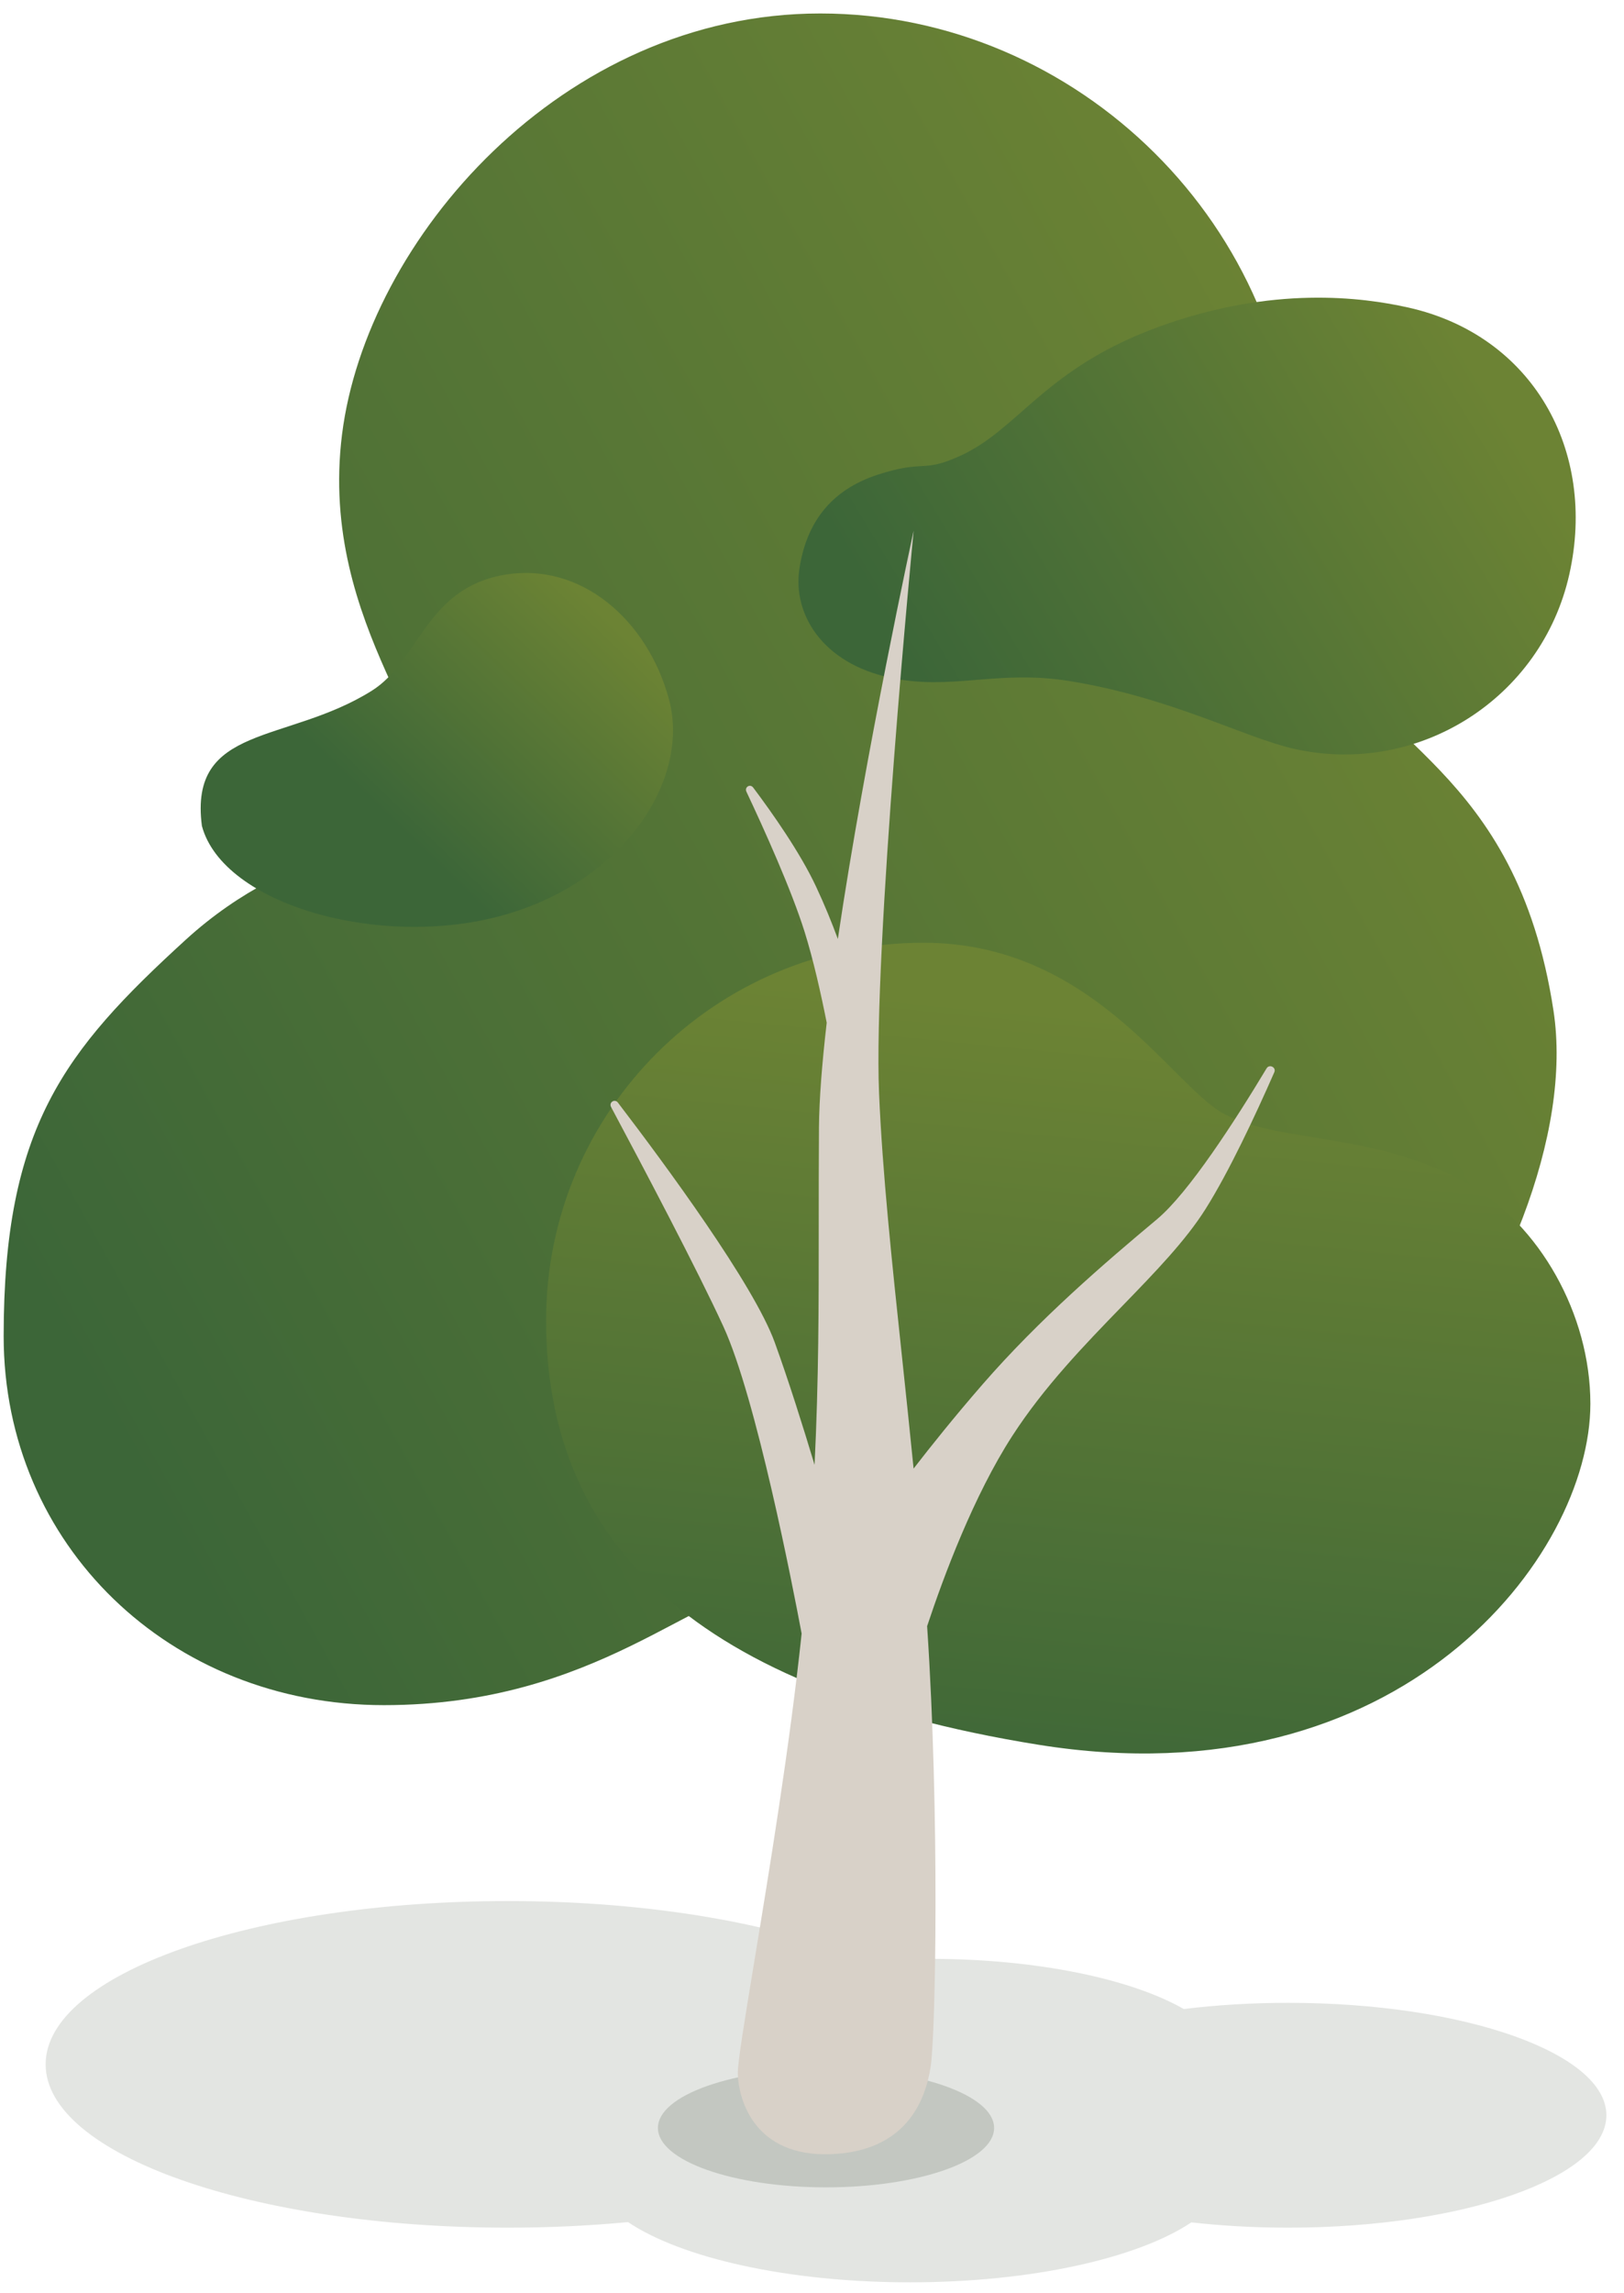 <?xml version="1.0" encoding="UTF-8"?> <svg xmlns="http://www.w3.org/2000/svg" width="197" height="278" viewBox="0 0 197 278" fill="none"> <path opacity="0.15" d="M144.52 269.444C138.048 273.766 125.187 276.712 110.377 276.712C95.53 276.712 82.64 273.751 76.185 269.41C71.535 269.851 66.647 270.086 61.603 270.086C30.638 270.086 5.536 261.222 5.536 250.286C5.536 239.351 30.638 230.486 61.603 230.486C79.135 230.486 94.788 233.328 105.069 237.778C107.542 237.59 110.108 237.491 112.741 237.491C125.785 237.491 137.219 239.925 143.599 243.577C147.567 243.091 151.83 242.826 156.267 242.826C177.583 242.826 194.863 248.929 194.863 256.456C194.863 263.984 177.583 270.086 156.267 270.086C152.171 270.086 148.224 269.861 144.52 269.444Z" fill="#43503F"></path> <ellipse opacity="0.2" cx="100.2" cy="257.998" rx="20.391" ry="7.201" fill="#43503F"></ellipse> <path d="M51.645 98.626C55.262 90.57 38.548 76.237 41.49 52.68C44.433 29.123 68.147 1.633 99.501 1.633C130.855 1.633 157.113 27.64 157.113 58.994C157.113 67.977 154.414 62.177 160.112 76.163C165.81 90.149 183.91 92.813 188.447 122.538C192.985 152.263 155.858 202.862 120.895 202.862C104.477 202.862 103.132 191.849 93.808 192.195C84.484 192.54 72.549 206.734 46.571 206.734C20.593 206.734 0.444 187.293 0.444 162.004C0.444 136.714 7.755 127.427 22.515 113.951C35.943 101.691 49.921 102.464 51.645 98.626Z" fill="url(#paint0_linear_973_2574)"></path> <path d="M24.491 100.137C27.061 109.727 46.232 115.108 61.044 110.961C75.855 106.814 83.727 94.404 81.157 84.813C78.587 75.222 70.464 68.02 61.043 69.717C51.623 71.413 50.833 80.156 45.095 83.749C34.77 90.214 22.883 87.771 24.491 100.137Z" fill="url(#paint1_linear_973_2574)"></path> <path d="M96.972 68.965C96.148 74.419 99.718 80.407 108.041 82.177C115.455 83.755 120.992 81.161 129.723 82.57C142.077 84.563 150.976 89.443 156.997 90.792C172.052 94.166 186.991 84.697 190.365 69.642C193.739 54.588 185.897 40.662 170.843 37.288C165.322 36.051 154.415 34.583 140.59 39.614C126.764 44.645 123.644 51.977 116.53 55.243C111.805 57.413 112.28 55.667 106.475 57.553C100.67 59.439 97.795 63.511 96.972 68.965Z" fill="url(#paint2_linear_973_2574)"></path> <path d="M126.008 211.542C82.062 204.501 66.245 185.361 66.245 160.078C66.245 134.796 86.74 114.3 112.023 114.3C132.127 114.3 141.748 130.989 148.107 134.83C154.465 138.672 166.722 137.088 178.031 143.513C186.717 148.447 192.921 159.302 192.921 170.195C192.921 188.664 169.954 218.583 126.008 211.542Z" fill="url(#paint3_linear_973_2574)"></path> <path d="M112.888 250.611C113.503 246.658 114 220.079 112.465 197.158C114.483 191.071 118.122 181.331 122.782 174.116C126.666 168.105 131.59 163.031 136.132 158.35C140.116 154.245 143.806 150.443 146.242 146.577C149.09 142.058 152.276 135.248 154.581 129.999C154.843 129.403 153.978 128.972 153.643 129.53C149.828 135.873 144.202 144.605 140.349 147.824C134.017 153.114 126.106 159.888 119.156 167.883C115.76 171.789 112.881 175.391 110.824 178.053C110.365 173.425 109.885 168.915 109.42 164.532C108.185 152.919 107.046 142.203 106.636 132.572C105.893 115.113 110.83 64.351 110.83 64.351C110.83 64.351 104.988 91.189 101.636 113.839C100.915 111.891 100.023 109.687 98.968 107.441C97.048 103.359 93.732 98.635 91.365 95.484C90.994 94.991 90.282 95.433 90.546 95.991C92.681 100.52 96.01 107.883 97.61 113.001C98.659 116.355 99.576 120.427 100.284 123.995C99.719 128.894 99.369 133.282 99.345 136.743C99.317 140.83 99.317 144.687 99.317 148.433C99.319 158.211 99.319 167.228 98.811 177.597C97.427 173.005 95.66 167.387 93.979 162.752C91.438 155.746 80.68 141.168 74.953 133.677C74.568 133.173 73.828 133.656 74.127 134.216C77.927 141.327 84.609 153.98 87.763 160.857C91.73 169.504 96.17 192.35 97.242 198.057C95.797 211.758 93.273 227.062 91.5 237.811L91.5 237.813C90.311 245.018 89.461 250.176 89.499 251.431C89.599 254.7 91.598 261.497 100.737 261.176C109.876 260.856 112.249 254.716 112.888 250.611Z" fill="#D8D1C8"></path> <defs> <linearGradient id="paint0_linear_973_2574" x1="33.8" y1="210.883" x2="202.967" y2="117.529" gradientUnits="userSpaceOnUse"> <stop stop-color="#3C6638"></stop> <stop offset="1" stop-color="#6C8334"></stop> </linearGradient> <linearGradient id="paint1_linear_973_2574" x1="58.305" y1="110.041" x2="83.288" y2="84.162" gradientUnits="userSpaceOnUse"> <stop stop-color="#3C6638"></stop> <stop offset="1" stop-color="#6C8334"></stop> </linearGradient> <linearGradient id="paint2_linear_973_2574" x1="112.695" y1="84.001" x2="178.792" y2="44.254" gradientUnits="userSpaceOnUse"> <stop stop-color="#3C6638"></stop> <stop offset="1" stop-color="#6C8334"></stop> </linearGradient> <linearGradient id="paint3_linear_973_2574" x1="116.452" y1="219.9" x2="126.04" y2="122.258" gradientUnits="userSpaceOnUse"> <stop stop-color="#3C6638"></stop> <stop offset="1" stop-color="#6C8334"></stop> </linearGradient> </defs> </svg> 